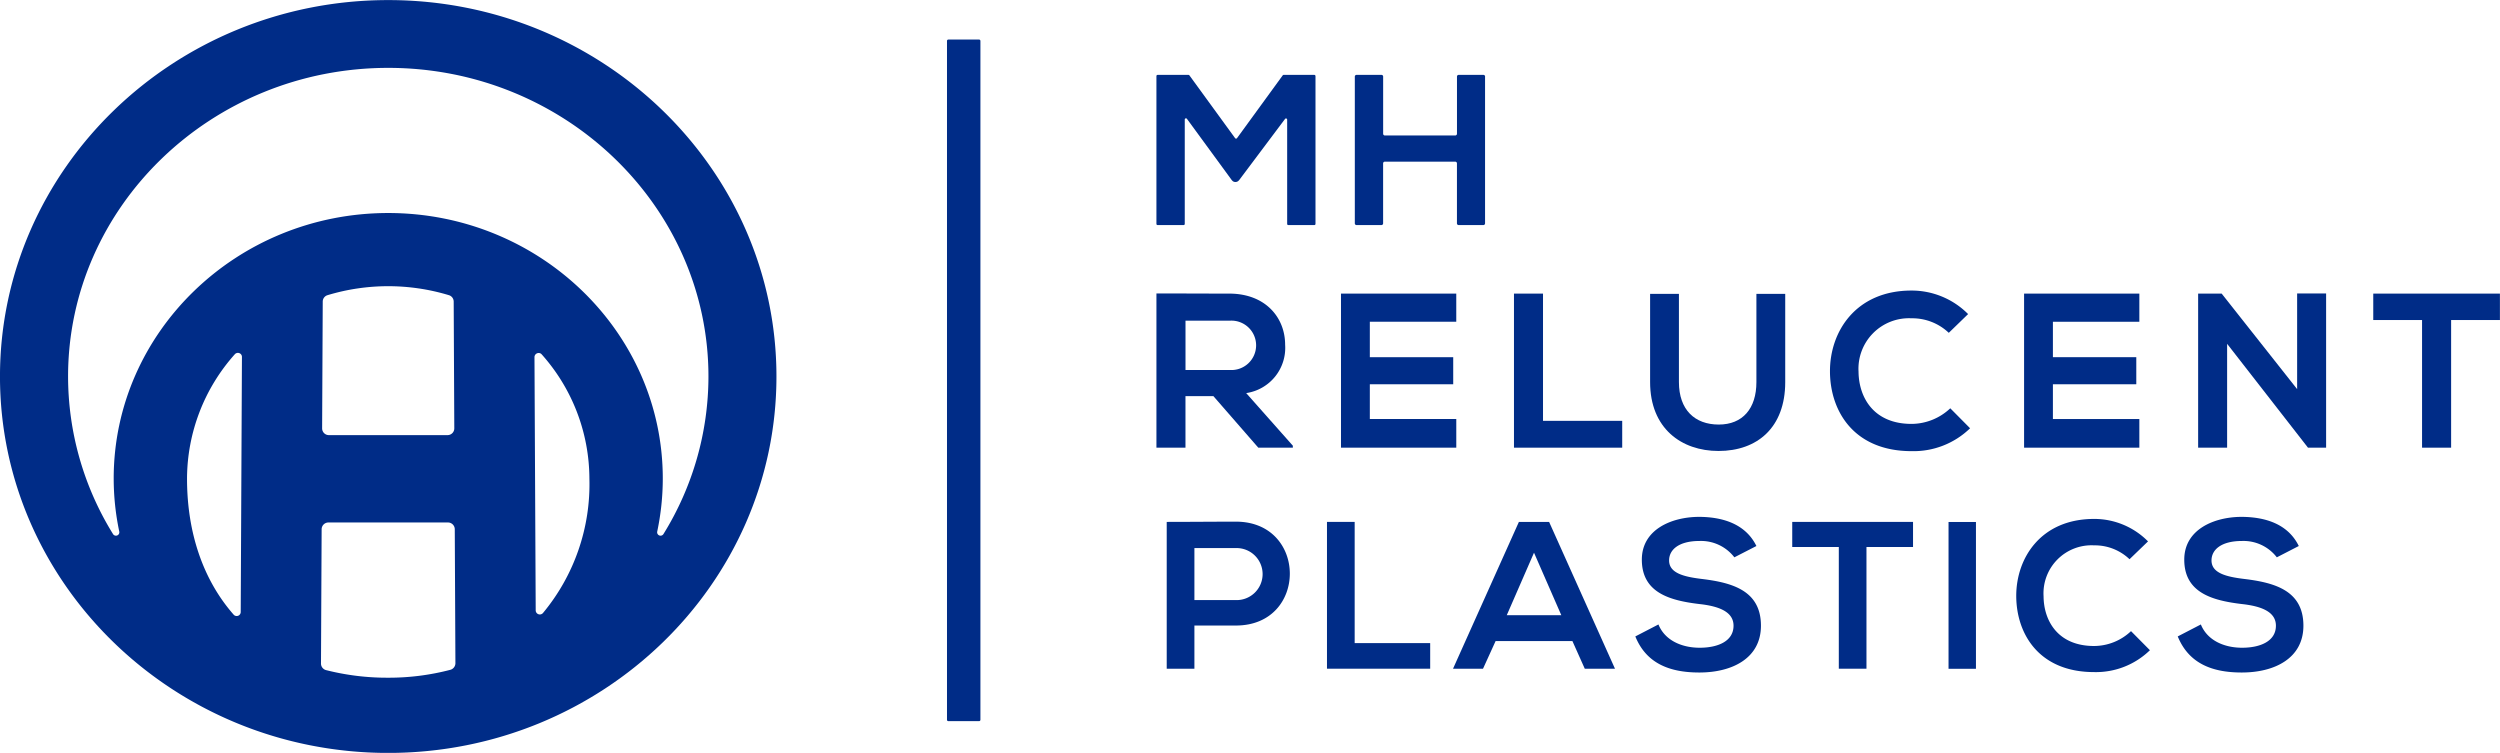 <svg id="_Group_" data-name="&lt;Group&gt;" xmlns="http://www.w3.org/2000/svg" width="302.786" height="91.18" viewBox="0 0 302.786 91.18">
  <defs>
    <style>
      .cls-1, .cls-2 {
        fill: #002c87;
      }

      .cls-1 {
        fill-rule: evenodd;
      }
    </style>
  </defs>
  <g id="_Group_2" data-name="&lt;Group&gt;">
    <g id="_Group_3" data-name="&lt;Group&gt;">
      <path id="_Path_" data-name="&lt;Path&gt;" class="cls-1" d="M910.172,2227.78h-3.719a0.161,0.161,0,0,1-.165-0.16V2145.4a0.169,0.169,0,0,1,.165-0.17h3.719a0.17,0.17,0,0,1,.165.17v82.22A0.162,0.162,0,0,1,910.172,2227.78Z" transform="translate(-791.594 -2140.44)"/>
    </g>
    <path id="_Compound_Path_" data-name="&lt;Compound Path&gt;" class="cls-1" d="M838.612,2140.45c-25.927,0-47.02,20.45-47.02,45.59s21.093,45.59,47.02,45.59,47.021-20.45,47.021-45.59S864.539,2140.45,838.612,2140.45Zm-17.864,74.11a0.485,0.485,0,0,1-.32.46,0.526,0.526,0,0,1-.174.03,0.482,0.482,0,0,1-.365-0.17c-3.692-4.21-5.643-9.91-5.643-16.48a22.711,22.711,0,0,1,5.793-15.06,0.5,0.5,0,0,1,.54-0.13,0.478,0.478,0,0,1,.317.46Zm25.4,7a29.316,29.316,0,0,1-7.537.96,30.008,30.008,0,0,1-7.53-.92,0.822,0.822,0,0,1-.61-0.8l0.078-16.26a0.824,0.824,0,0,1,.819-0.82h14.487a0.824,0.824,0,0,1,.818.82l0.078,16.22A0.829,0.829,0,0,1,846.149,2221.56Zm25.794-16.43a0.417,0.417,0,0,1-.35.19,0.415,0.415,0,0,1-.4-0.5,31.115,31.115,0,0,0,.675-6.42c0-17.73-14.917-32.16-33.252-32.16s-33.251,14.43-33.251,32.16a31.115,31.115,0,0,0,.675,6.42,0.409,0.409,0,0,1-.251.47,0.414,0.414,0,0,1-.5-0.16,36.305,36.305,0,0,1-5.449-19.09c0-20.61,17.4-37.38,38.779-37.38s38.78,16.77,38.78,37.38A36.305,36.305,0,0,1,871.943,2205.13Zm-14.591,9.56a0.494,0.494,0,0,1-.373.17,0.543,0.543,0,0,1-.176-0.03,0.5,0.5,0,0,1-.327-0.47l-0.148-30.66a0.493,0.493,0,0,1,.323-0.47,0.48,0.48,0,0,1,.552.13,22.679,22.679,0,0,1,5.776,15.04A24.4,24.4,0,0,1,857.352,2214.69Zm-26.743-22.37,0.074-15.35a0.81,0.81,0,0,1,.58-0.78,25.378,25.378,0,0,1,14.7,0,0.812,0.812,0,0,1,.58.78l0.074,15.35a0.818,0.818,0,0,1-.819.82h-14.37A0.816,0.816,0,0,1,830.609,2192.32Z" transform="translate(-791.594 -2140.44)"/>
  </g>
  <g id="_Group_4" data-name="&lt;Group&gt;">
    <g id="_Group_5" data-name="&lt;Group&gt;">
      <path id="_Path_2" data-name="&lt;Path&gt;" class="cls-1" d="M950.916,2149.65a0.141,0.141,0,0,0-.145-0.14h-3.706a0.138,0.138,0,0,0-.117.06l-5.532,7.6a0.145,0.145,0,0,1-.235,0l-5.531-7.6a0.14,0.14,0,0,0-.118-0.06H931.8a0.142,0.142,0,0,0-.146.14v17.91a0.142,0.142,0,0,0,.146.14h3.14a0.141,0.141,0,0,0,.145-0.14v-12.64a0.146,0.146,0,0,1,.263-0.09l5.442,7.44H940.8a0.484,0.484,0,0,0,.422.21,0.5,0.5,0,0,0,.419-0.2h0.013l5.573-7.43a0.142,0.142,0,0,1,.261.08v12.63a0.141,0.141,0,0,0,.145.14h3.141a0.141,0.141,0,0,0,.145-0.14v-17.91Z" transform="translate(-791.594 -2140.44)"/>
      <path id="_Path_3" data-name="&lt;Path&gt;" class="cls-1" d="M971.46,2149.71a0.2,0.2,0,0,0-.209-0.2h-2.988a0.2,0.2,0,0,0-.208.2v6.93a0.214,0.214,0,0,1-.209.21h-8.524a0.213,0.213,0,0,1-.209-0.21v-6.93a0.2,0.2,0,0,0-.209-0.2h-3.013a0.205,0.205,0,0,0-.209.2v17.78a0.207,0.207,0,0,0,.209.21H958.9a0.207,0.207,0,0,0,.209-0.21v-7.26a0.207,0.207,0,0,1,.209-0.21h8.524a0.207,0.207,0,0,1,.209.21v7.26a0.206,0.206,0,0,0,.208.21h2.988a0.207,0.207,0,0,0,.209-0.21v-17.78Z" transform="translate(-791.594 -2140.44)"/>
    </g>
    <g id="_Group_6" data-name="&lt;Group&gt;">
      <path id="_Compound_Path_2" data-name="&lt;Compound Path&gt;" class="cls-1" d="M948.175,2194.66h-4.183l-5.436-6.24h-3.384v6.24h-3.517v-18.68c2.958,0,5.915.02,8.873,0.02,4.4,0.03,6.714,2.96,6.714,6.19a5.537,5.537,0,0,1-4.716,5.86l5.649,6.37v0.24Zm-13-15.38v5.97h5.356a2.992,2.992,0,1,0,0-5.97h-5.356Z" transform="translate(-791.594 -2140.44)"/>
      <path id="_Compound_Path_3" data-name="&lt;Compound Path&gt;" class="cls-1" d="M967.969,2194.66H954.007V2176h13.962v3.41H957.5v4.29h10.1v3.28H957.5v4.21h10.471v3.47Z" transform="translate(-791.594 -2140.44)"/>
      <path id="_Compound_Path_4" data-name="&lt;Compound Path&gt;" class="cls-1" d="M978.475,2176v15.41h9.592v3.25H974.958V2176h3.517Z" transform="translate(-791.594 -2140.44)"/>
      <path id="_Compound_Path_5" data-name="&lt;Compound Path&gt;" class="cls-1" d="M1007.81,2176.03v10.69c0,5.51-3.39,8.34-8.078,8.34-4.476,0-8.286-2.72-8.286-8.34v-10.69h3.49v10.69c0,3.35,1.919,5.14,4.823,5.14s4.561-1.95,4.561-5.14v-10.69h3.49Z" transform="translate(-791.594 -2140.44)"/>
      <path id="_Compound_Path_6" data-name="&lt;Compound Path&gt;" class="cls-1" d="M1030.2,2192.31a9.831,9.831,0,0,1-7.09,2.77c-6.92,0-9.85-4.77-9.88-9.62-0.03-4.87,3.14-9.83,9.88-9.83a9.639,9.639,0,0,1,6.85,2.85l-2.34,2.27a6.421,6.421,0,0,0-4.51-1.76,6.119,6.119,0,0,0-6.42,6.47c0.03,3.09,1.81,6.32,6.42,6.32a6.874,6.874,0,0,0,4.69-1.89Z" transform="translate(-791.594 -2140.44)"/>
      <path id="_Compound_Path_7" data-name="&lt;Compound Path&gt;" class="cls-1" d="M1050.7,2194.66h-13.96V2176h13.96v3.41h-10.47v4.29h10.1v3.28h-10.1v4.21h10.47v3.47Z" transform="translate(-791.594 -2140.44)"/>
      <path id="_Compound_Path_8" data-name="&lt;Compound Path&gt;" class="cls-1" d="M1069.81,2175.98h3.51v18.68h-2.18v0.02l-9.81-12.6v12.58h-3.51V2176h2.85l9.14,11.57v-11.59Z" transform="translate(-791.594 -2140.44)"/>
      <path id="_Compound_Path_9" data-name="&lt;Compound Path&gt;" class="cls-1" d="M1084.94,2179.2h-5.91V2176h15.34v3.2h-5.91v15.46h-3.52V2179.2Z" transform="translate(-791.594 -2140.44)"/>
    </g>
  </g>
  <g id="_Group_7" data-name="&lt;Group&gt;">
    <path id="_Compound_Path_10" data-name="&lt;Compound Path&gt;" class="cls-1" d="M941.284,2216.2h-5.03v5.23H932.9v-17.78c2.8,0,5.59-.03,8.384-0.03C949.973,2203.62,950,2216.2,941.284,2216.2Zm-5.03-3.08h5.03a3.151,3.151,0,1,0,0-6.3h-5.03v6.3Z" transform="translate(-791.594 -2140.44)"/>
    <path id="_Compound_Path_11" data-name="&lt;Compound Path&gt;" class="cls-1" d="M955.664,2203.65v14.68h9.146v3.1h-12.5v-17.78h3.354Z" transform="translate(-791.594 -2140.44)"/>
    <path id="_Compound_Path_12" data-name="&lt;Compound Path&gt;" class="cls-1" d="M982.034,2218.08h-9.3l-1.525,3.35h-3.633l7.978-17.78h3.658l7.978,17.78h-3.658Zm-4.649-10.7-3.3,7.57h6.606Z" transform="translate(-791.594 -2140.44)"/>
    <path id="_Compound_Path_13" data-name="&lt;Compound Path&gt;" class="cls-1" d="M1001.65,2207.94a5.092,5.092,0,0,0-4.22-1.98c-2.489,0-3.684,1.04-3.684,2.36,0,1.55,1.83,1.98,3.964,2.24,3.71,0.45,7.16,1.42,7.16,5.66,0,3.96-3.5,5.67-7.465,5.67-3.633,0-6.428-1.12-7.749-4.37l2.8-1.45c0.788,1.95,2.845,2.82,5,2.82,2.109,0,4.094-.74,4.094-2.67,0-1.68-1.757-2.36-4.12-2.62-3.633-.43-6.986-1.39-6.986-5.38,0-3.66,3.607-5.16,6.885-5.18,2.771,0,5.641.78,6.991,3.53Z" transform="translate(-791.594 -2140.44)"/>
    <path id="_Compound_Path_14" data-name="&lt;Compound Path&gt;" class="cls-1" d="M1014.3,2206.69h-5.64v-3.04h14.63v3.04h-5.64v14.74h-3.35v-14.74Z" transform="translate(-791.594 -2140.44)"/>
    <rect id="_Compound_Path_15" data-name="&lt;Compound Path&gt;" class="cls-2" x="235.996" y="63.22" width="3.32" height="17.78"/>
    <path id="_Compound_Path_16" data-name="&lt;Compound Path&gt;" class="cls-1" d="M1051.98,2219.19a9.371,9.371,0,0,1-6.76,2.65c-6.61,0-9.4-4.55-9.43-9.18-0.02-4.65,3-9.37,9.43-9.37a9.16,9.16,0,0,1,6.53,2.72l-2.24,2.16a6.077,6.077,0,0,0-4.29-1.68,5.82,5.82,0,0,0-6.12,6.17c0.02,2.95,1.72,6.02,6.12,6.02a6.536,6.536,0,0,0,4.47-1.8Z" transform="translate(-791.594 -2140.44)"/>
    <path id="_Compound_Path_17" data-name="&lt;Compound Path&gt;" class="cls-1" d="M1067.35,2207.94a5.093,5.093,0,0,0-4.22-1.98c-2.49,0-3.69,1.04-3.69,2.36,0,1.55,1.83,1.98,3.97,2.24,3.71,0.45,7.16,1.42,7.16,5.66,0,3.96-3.5,5.67-7.47,5.67-3.63,0-6.42-1.12-7.75-4.37l2.8-1.45c0.79,1.95,2.84,2.82,5,2.82,2.11,0,4.09-.74,4.09-2.67,0-1.68-1.75-2.36-4.11-2.62-3.63-.43-6.99-1.39-6.99-5.38,0-3.66,3.61-5.16,6.89-5.18,2.77,0,5.64.78,6.98,3.53Z" transform="translate(-791.594 -2140.44)"/>
  </g>
</svg>
